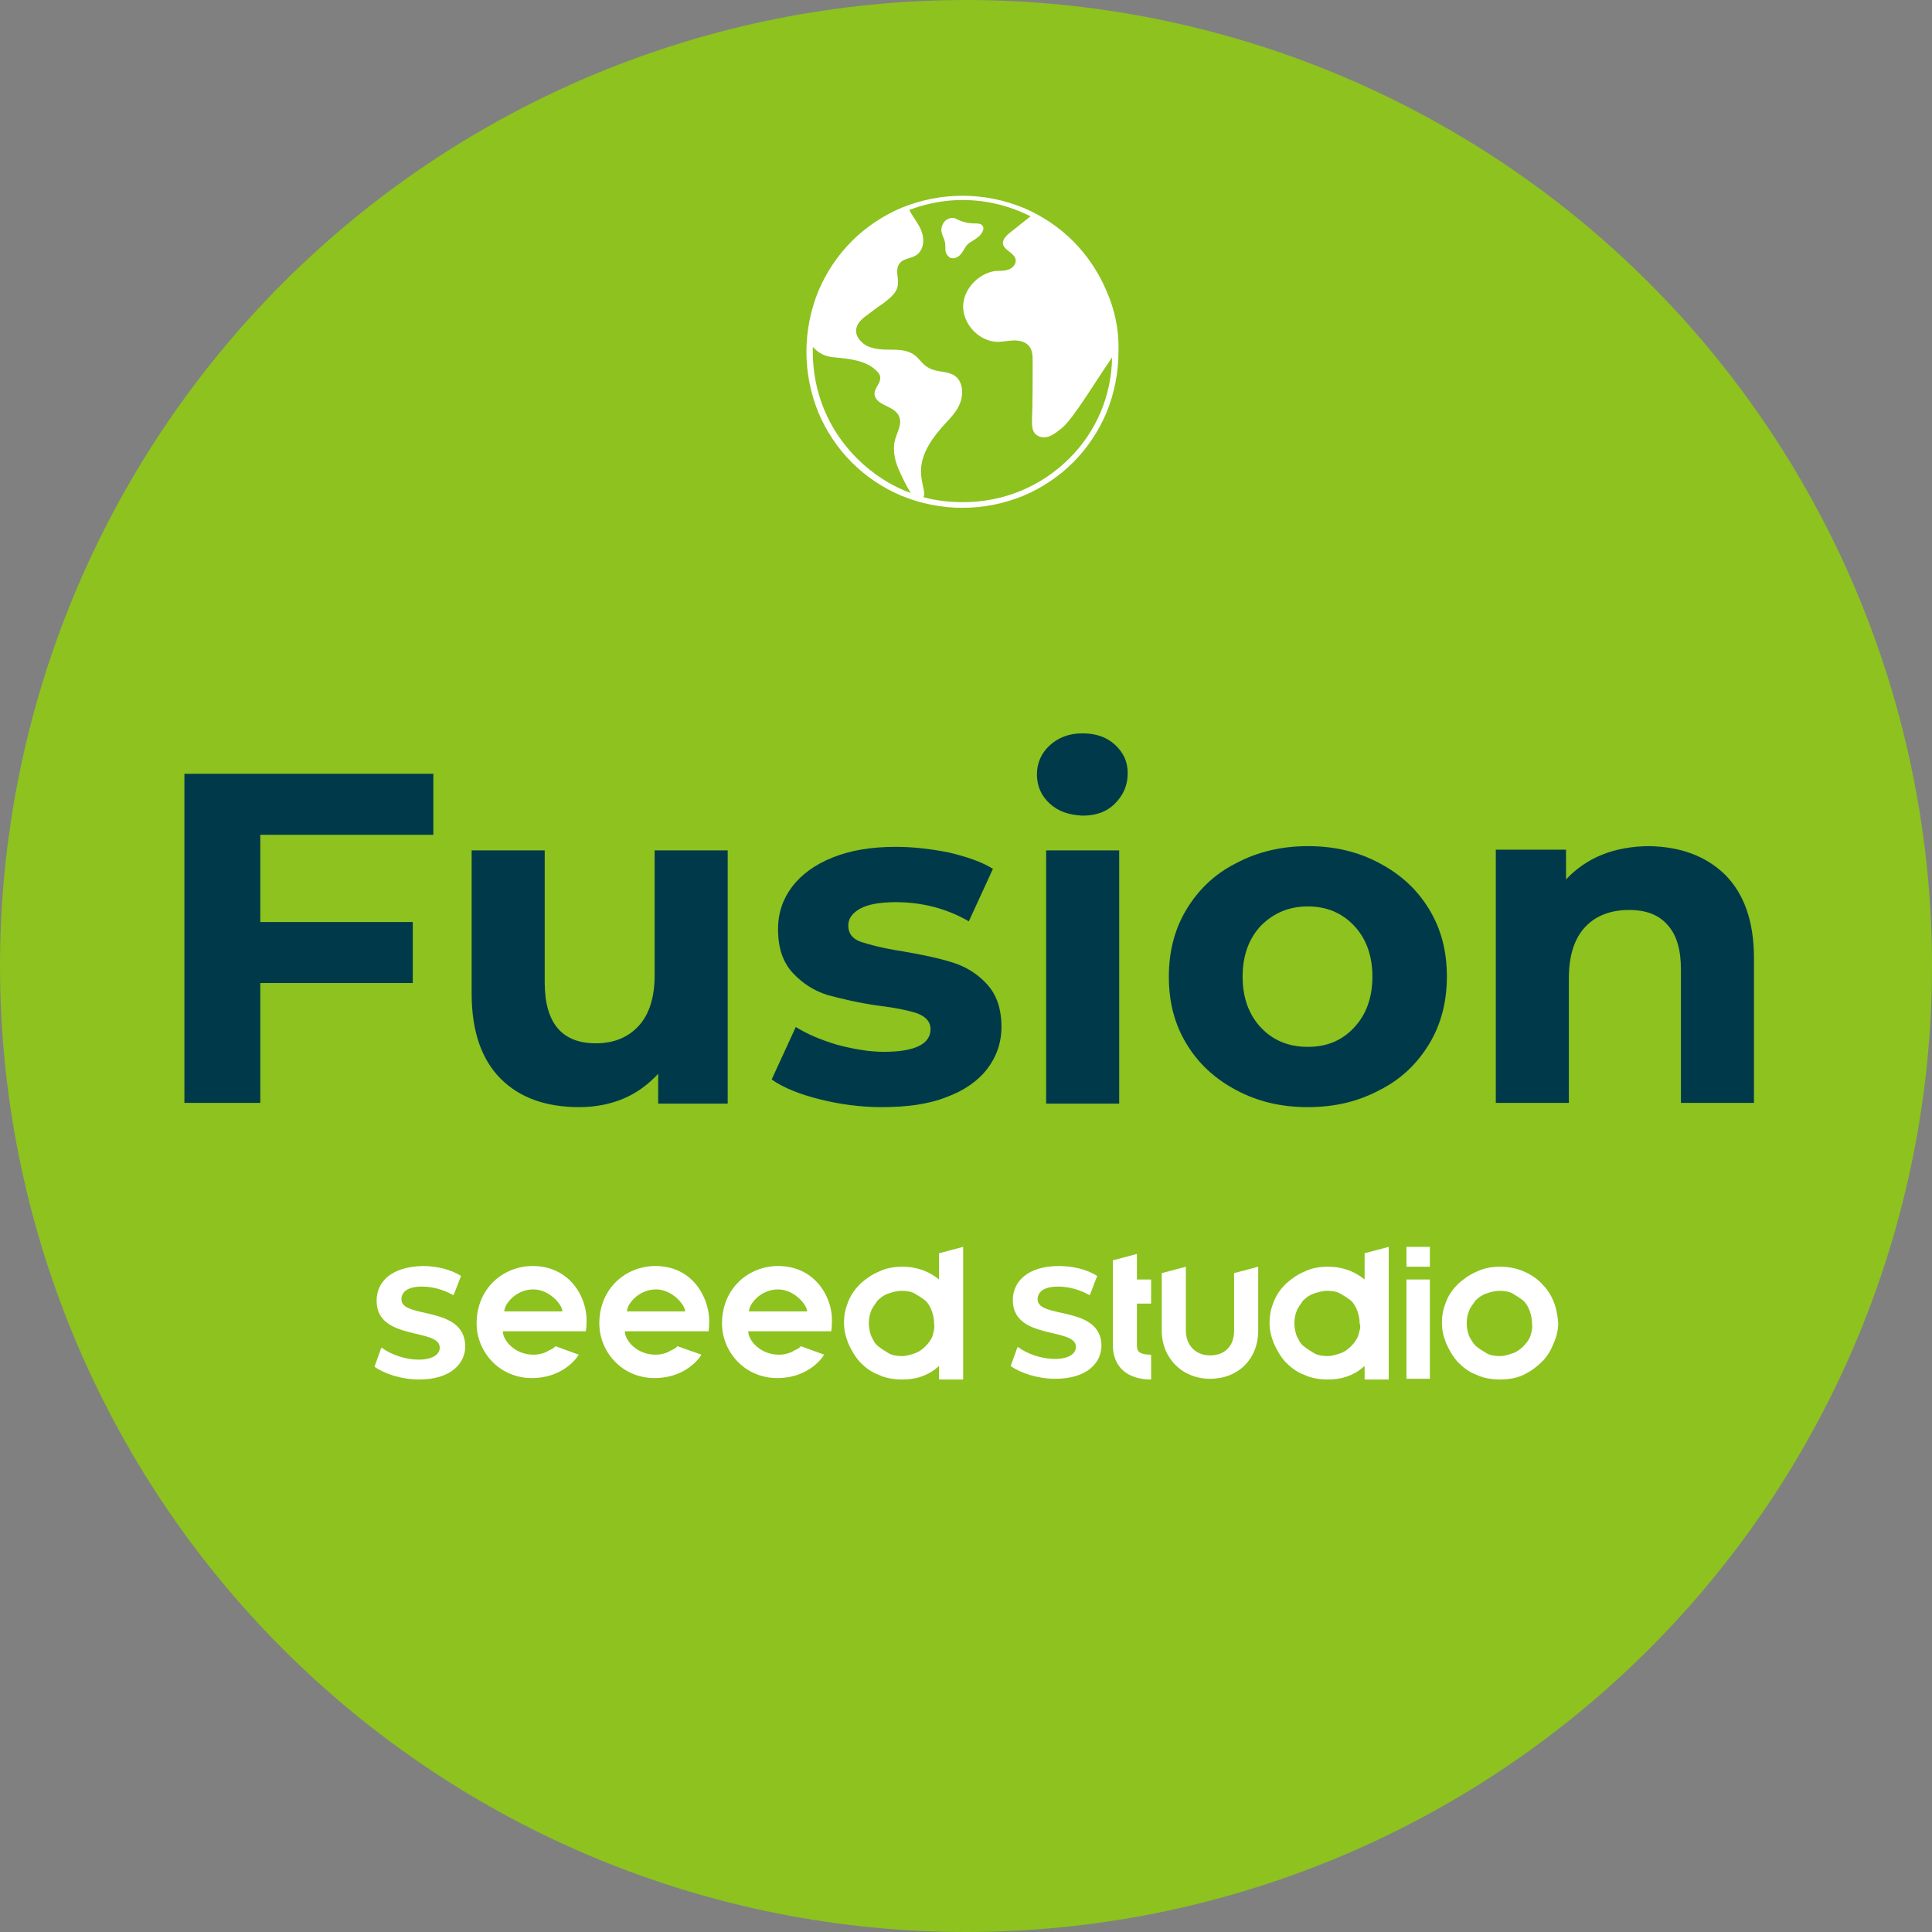 <svg xmlns="http://www.w3.org/2000/svg" xmlns:xlink="http://www.w3.org/1999/xlink" fill="none" version="1.1" width="150" height="150" viewBox="0 0 150 150"><rect x="0" y="0" width="150" height="150" fill="#808080" stroke="none"/><g><g><path d="M150,75Q150,76.841,149.91,78.68Q149.819,80.519,149.639,82.351Q149.458,84.184,149.188,86.005Q148.918,87.826,148.559,89.632Q148.2,91.438,147.752,93.224Q147.305,95.01,146.77,96.771Q146.236,98.533,145.616,100.267Q144.995,102,144.291,103.701Q143.586,105.402,142.799,107.067Q142.012,108.731,141.144,110.355Q140.276,111.978,139.33,113.558Q138.383,115.137,137.36,116.668Q136.337,118.199,135.241,119.677Q134.144,121.156,132.976,122.579Q131.808,124.003,130.571,125.367Q129.335,126.731,128.033,128.033Q126.731,129.335,125.367,130.571Q124.003,131.808,122.579,132.976Q121.156,134.144,119.677,135.241Q118.199,136.337,116.668,137.36Q115.137,138.383,113.558,139.33Q111.978,140.276,110.355,141.144Q108.731,142.012,107.067,142.799Q105.402,143.586,103.701,144.291Q102,144.995,100.267,145.616Q98.533,146.236,96.771,146.77Q95.01,147.305,93.224,147.752Q91.438,148.2,89.632,148.559Q87.826,148.918,86.005,149.188Q84.184,149.458,82.351,149.639Q80.519,149.819,78.68,149.91Q76.841,150,75,150Q73.159,150,71.32,149.91Q69.481,149.819,67.649,149.639Q65.816,149.458,63.995,149.188Q62.174,148.918,60.368,148.559Q58.562,148.2,56.776,147.752Q54.99,147.305,53.229,146.77Q51.467,146.236,49.733,145.616Q48,144.995,46.299,144.291Q44.598,143.586,42.933,142.799Q41.269,142.012,39.645,141.144Q38.022,140.276,36.442,139.33Q34.863,138.383,33.332,137.36Q31.801,136.337,30.323,135.241Q28.844,134.144,27.421,132.976Q25.997,131.808,24.633,130.571Q23.269,129.335,21.967,128.033Q20.665,126.731,19.429,125.367Q18.192,124.003,17.024,122.579Q15.856,121.156,14.759,119.677Q13.663,118.199,12.64,116.668Q11.617,115.137,10.67,113.558Q9.724,111.978,8.856,110.355Q7.988,108.731,7.201,107.067Q6.414,105.402,5.709,103.701Q5.004,102,4.384,100.267Q3.764,98.533,3.229,96.771Q2.695,95.01,2.248,93.224Q1.8,91.438,1.441,89.632Q1.082,87.826,0.812,86.005Q0.542,84.184,0.361,82.351Q0.181,80.519,0.09,78.68Q0,76.841,0,75Q0,73.159,0.09,71.32Q0.181,69.481,0.361,67.649Q0.542,65.816,0.812,63.995Q1.082,62.174,1.441,60.368Q1.8,58.562,2.248,56.776Q2.695,54.99,3.229,53.229Q3.764,51.467,4.384,49.733Q5.004,48,5.709,46.299Q6.414,44.598,7.201,42.933Q7.988,41.269,8.856,39.645Q9.724,38.022,10.67,36.442Q11.617,34.863,12.64,33.332Q13.663,31.801,14.759,30.323Q15.856,28.844,17.024,27.421Q18.192,25.997,19.429,24.633Q20.665,23.269,21.967,21.967Q23.269,20.665,24.633,19.429Q25.997,18.192,27.421,17.024Q28.844,15.856,30.323,14.759Q31.801,13.663,33.332,12.64Q34.863,11.617,36.442,10.67Q38.022,9.724,39.645,8.856Q41.269,7.988,42.933,7.201Q44.598,6.414,46.299,5.709Q48,5.004,49.733,4.384Q51.467,3.764,53.229,3.229Q54.99,2.695,56.776,2.248Q58.562,1.8,60.368,1.441Q62.174,1.082,63.995,0.812Q65.816,0.542,67.649,0.361Q69.481,0.181,71.32,0.09Q73.159,0,75,0Q76.841,0,78.68,0.09Q80.519,0.181,82.351,0.361Q84.184,0.542,86.005,0.812Q87.826,1.082,89.632,1.441Q91.438,1.8,93.224,2.248Q95.01,2.695,96.771,3.229Q98.533,3.764,100.267,4.384Q102,5.004,103.701,5.709Q105.402,6.414,107.067,7.201Q108.731,7.988,110.355,8.856Q111.978,9.724,113.558,10.67Q115.137,11.617,116.668,12.64Q118.199,13.663,119.677,14.759Q121.156,15.856,122.579,17.024Q124.003,18.192,125.367,19.429Q126.731,20.665,128.033,21.967Q129.335,23.269,130.571,24.633Q131.808,25.997,132.976,27.421Q134.144,28.844,135.241,30.323Q136.337,31.801,137.36,33.332Q138.383,34.863,139.33,36.442Q140.276,38.022,141.144,39.645Q142.012,41.269,142.799,42.933Q143.586,44.598,144.291,46.299Q144.995,48,145.616,49.733Q146.236,51.467,146.77,53.229Q147.305,54.99,147.752,56.776Q148.2,58.562,148.559,60.368Q148.918,62.174,149.188,63.995Q149.458,65.816,149.639,67.649Q149.819,69.481,149.91,71.32Q150,73.159,150,75Z" fill="#8DC21F" fill-opacity="1" style="mix-blend-mode:passthrough"/></g><g><g><g><path d="M20.209,64.868L20.209,71.586L32.048,71.586L32.048,76.322L20.209,76.322L20.209,85.628L14.317,85.628L14.317,60.077L33.645,60.077L33.645,64.813L20.209,64.813L20.209,64.868Z" fill="#003A4A" fill-opacity="1" style="mix-blend-mode:passthrough"/></g><g><path d="M56.498,66.024L56.498,85.683L51.101,85.683L51.101,83.37C50.33,84.196,49.449,84.857,48.403,85.297C47.357,85.738,46.2,85.958,44.989,85.958C42.401,85.958,40.363,85.242,38.877,83.756C37.39,82.269,36.619,80.066,36.619,77.148L36.619,66.024L42.291,66.024L42.291,76.267C42.291,79.405,43.612,81.002,46.255,81.002C47.632,81.002,48.733,80.562,49.559,79.681C50.385,78.8,50.826,77.478,50.826,75.716L50.826,66.024L56.498,66.024Z" fill="#003A4A" fill-opacity="1" style="mix-blend-mode:passthrough"/></g><g><path d="M63.656,85.352C62.115,84.967,60.848,84.471,59.912,83.811L61.784,79.736C62.665,80.286,63.711,80.727,64.978,81.112C66.244,81.443,67.456,81.663,68.612,81.663C71.035,81.663,72.247,81.057,72.247,79.901C72.247,79.35,71.916,78.965,71.255,78.689C70.595,78.469,69.604,78.249,68.227,78.084C66.63,77.863,65.308,77.533,64.262,77.258C63.216,76.927,62.335,76.377,61.564,75.551C60.793,74.725,60.407,73.623,60.407,72.137C60.407,70.87,60.793,69.769,61.509,68.833C62.225,67.896,63.271,67.126,64.648,66.575C66.024,66.024,67.621,65.749,69.548,65.749C70.925,65.749,72.302,65.914,73.678,66.189C75.055,66.52,76.211,66.905,77.092,67.456L75.22,71.531C73.513,70.54,71.586,70.044,69.548,70.044C68.337,70.044,67.401,70.209,66.795,70.54C66.189,70.87,65.859,71.311,65.859,71.861C65.859,72.467,66.189,72.907,66.85,73.128C67.511,73.348,68.557,73.623,69.989,73.844C71.586,74.119,72.907,74.394,73.954,74.725C75,75.055,75.881,75.606,76.597,76.377C77.368,77.203,77.753,78.304,77.753,79.736C77.753,80.947,77.368,82.048,76.652,82.985C75.936,83.921,74.835,84.692,73.458,85.187C72.081,85.738,70.374,85.958,68.447,85.958C66.795,85.958,65.198,85.738,63.656,85.352Z" fill="#003A4A" fill-opacity="1" style="mix-blend-mode:passthrough"/></g><g><path d="M81.498,62.39C80.837,61.784,80.507,61.013,80.507,60.132C80.507,59.251,80.837,58.48,81.498,57.874C82.159,57.269,82.985,56.938,84.031,56.938C85.077,56.938,85.903,57.214,86.564,57.819C87.225,58.425,87.555,59.141,87.555,60.022C87.555,60.958,87.225,61.729,86.564,62.39C85.903,63.051,85.077,63.326,84.031,63.326C82.985,63.271,82.159,62.996,81.498,62.39ZM81.222,66.024L86.894,66.024L86.894,85.683L81.222,85.683L81.222,66.024Z" fill="#003A4A" fill-opacity="1" style="mix-blend-mode:passthrough"/></g><g><path d="M95.98,84.637C94.328,83.756,93.062,82.599,92.126,81.057C91.189,79.515,90.749,77.808,90.749,75.826C90.749,73.899,91.189,72.137,92.126,70.595C93.062,69.053,94.328,67.841,95.98,67.015C97.632,66.134,99.504,65.694,101.542,65.694C103.634,65.694,105.451,66.134,107.103,67.015C108.755,67.896,110.022,69.053,110.958,70.595C111.894,72.137,112.335,73.844,112.335,75.826C112.335,77.753,111.894,79.515,110.958,81.057C110.022,82.599,108.755,83.811,107.103,84.637C105.451,85.518,103.634,85.958,101.542,85.958C99.449,85.958,97.632,85.518,95.98,84.637ZM105.121,79.791C106.057,78.8,106.553,77.478,106.553,75.826C106.553,74.174,106.057,72.852,105.121,71.861C104.185,70.87,102.974,70.374,101.542,70.374C100.11,70.374,98.899,70.87,97.908,71.861C96.971,72.852,96.476,74.174,96.476,75.826C96.476,77.478,96.971,78.8,97.908,79.791C98.844,80.782,100.055,81.278,101.542,81.278C103.029,81.278,104.185,80.782,105.121,79.791Z" fill="#003A4A" fill-opacity="1" style="mix-blend-mode:passthrough"/></g><g><path d="M133.921,67.896C135.408,69.383,136.178,71.531,136.178,74.394L136.178,85.628L130.507,85.628L130.507,75.275C130.507,73.733,130.176,72.577,129.46,71.806C128.8,71.035,127.808,70.65,126.487,70.65C125.055,70.65,123.899,71.09,123.073,71.971C122.247,72.852,121.806,74.174,121.806,75.936L121.806,85.628L116.134,85.628L116.134,65.969L121.586,65.969L121.586,68.282C122.357,67.456,123.293,66.795,124.394,66.355C125.496,65.914,126.762,65.694,128.084,65.694C130.507,65.749,132.434,66.465,133.921,67.896Z" fill="#003A4A" fill-opacity="1" style="mix-blend-mode:passthrough"/></g></g></g><g><g><g><path d="M41.355,98.293C39.097,98.293,37.004,100,37.004,102.753C37.004,104.901,38.711,106.993,41.3,106.993C43.447,106.993,44.604,105.727,44.934,105.176L43.117,104.515C43.117,104.57,42.896,104.736,42.621,104.846C42.291,105.066,41.85,105.176,41.41,105.176C39.978,105.176,39.042,104.075,39.042,103.359L39.427,103.359L43.392,103.359L44.383,103.359L45.485,103.359Q45.54,103.029,45.54,102.588C45.595,100.771,44.273,98.293,41.355,98.293ZM39.152,101.817C39.152,101.267,40.033,100.11,41.41,100.11C42.676,100.11,43.667,101.322,43.667,101.817L39.152,101.817Z" fill="#FFFFFF" fill-opacity="1" style="mix-blend-mode:passthrough"/></g><g><path d="M50.881,98.293C48.623,98.293,46.531,100,46.531,102.753C46.531,104.901,48.238,106.993,50.826,106.993C52.974,106.993,54.13,105.727,54.46,105.176L52.588,104.515C52.588,104.57,52.368,104.736,52.093,104.846C51.762,105.066,51.322,105.176,50.881,105.176C49.449,105.176,48.513,104.075,48.513,103.359L48.899,103.359L52.919,103.359L53.91,103.359L55.011,103.359Q55.066,103.029,55.066,102.588C55.066,100.771,53.8,98.293,50.881,98.293ZM48.678,101.817C48.678,101.267,49.559,100.11,50.936,100.11C52.203,100.11,53.194,101.322,53.194,101.817L48.678,101.817Z" fill="#FFFFFF" fill-opacity="1" style="mix-blend-mode:passthrough"/></g><g><path d="M60.407,98.293C58.15,98.293,56.057,100,56.057,102.753C56.057,104.901,57.764,106.993,60.352,106.993C62.5,106.993,63.656,105.727,63.987,105.176L62.17,104.515C62.17,104.57,61.949,104.736,61.674,104.846C61.344,105.066,60.903,105.176,60.463,105.176C59.031,105.176,58.095,104.075,58.095,103.359L58.48,103.359L62.445,103.359L63.436,103.359L64.537,103.359Q64.593,103.029,64.593,102.588C64.648,100.771,63.326,98.293,60.407,98.293ZM58.15,101.817C58.15,101.267,59.031,100.11,60.407,100.11C61.674,100.11,62.665,101.322,62.665,101.817L58.15,101.817Z" fill="#FFFFFF" fill-opacity="1" style="mix-blend-mode:passthrough"/></g><g><path d="M120.595,100.991C120.374,100.441,120.044,100,119.659,99.615C119.273,99.229,118.778,98.899,118.227,98.678C117.676,98.458,117.126,98.348,116.465,98.348C115.804,98.348,115.198,98.458,114.648,98.733C114.097,98.954,113.656,99.284,113.216,99.67C112.83,100.055,112.5,100.496,112.28,101.046C112.059,101.597,111.949,102.092,111.949,102.698C111.949,103.249,112.059,103.744,112.28,104.295C112.5,104.791,112.775,105.286,113.161,105.727C113.546,106.112,113.987,106.498,114.592,106.718C115.143,106.993,115.804,107.104,116.465,107.104C117.126,107.104,117.786,106.993,118.337,106.718C118.888,106.443,119.328,106.112,119.769,105.672C120.154,105.286,120.43,104.791,120.65,104.24C120.87,103.744,120.98,103.194,120.98,102.698C120.925,102.092,120.815,101.487,120.595,100.991ZM118.833,103.689C118.722,104.02,118.502,104.295,118.282,104.515C118.062,104.736,117.786,104.956,117.456,105.066C117.126,105.176,116.795,105.286,116.465,105.286C116.079,105.286,115.694,105.231,115.418,105.066C115.143,104.901,114.868,104.736,114.592,104.515C114.372,104.295,114.207,104.02,114.042,103.689C113.932,103.359,113.877,103.029,113.877,102.753C113.877,102.423,113.932,102.093,114.042,101.817C114.152,101.487,114.372,101.267,114.537,100.991C114.758,100.771,115.033,100.551,115.363,100.441C115.694,100.33,116.024,100.22,116.41,100.22C116.795,100.22,117.181,100.275,117.456,100.441C117.731,100.606,118.007,100.771,118.282,100.991C118.502,101.211,118.667,101.487,118.778,101.817C118.888,102.148,118.943,102.423,118.943,102.753C118.998,103.029,118.943,103.304,118.833,103.689Z" fill="#FFFFFF" fill-opacity="1" style="mix-blend-mode:passthrough"/></g><g><path d="M88.271,97.357L86.399,97.852L86.399,104.405C86.399,106.112,87.5,107.104,89.372,107.104L89.372,105.176C88.271,105.176,88.271,104.791,88.271,104.35L88.271,101.211L89.372,101.211L89.372,99.339L88.271,99.339L88.271,97.357Z" fill="#FFFFFF" fill-opacity="1" style="mix-blend-mode:passthrough"/></g><g><path d="M95.815,103.304C95.815,104.515,95.099,105.231,93.943,105.231C92.841,105.231,92.07,104.46,92.07,103.304L92.07,98.348L90.198,98.844L90.198,103.304C90.198,105.452,91.795,107.048,93.943,107.048C96.145,107.048,97.687,105.507,97.687,103.304L97.687,98.348L95.815,98.844L95.815,103.304Z" fill="#FFFFFF" fill-opacity="1" style="mix-blend-mode:passthrough"/></g><g><path d="M31.167,100.881C31.167,100.33,31.608,99.89,32.764,99.89C33.535,99.89,34.416,100.11,35.187,100.551L35.242,100.496L35.793,99.064C35.022,98.568,33.921,98.293,32.819,98.293C30.396,98.348,29.24,99.504,29.24,100.991C29.24,104.13,34.141,103.084,34.141,104.626C34.141,105.121,33.645,105.562,32.489,105.562C31.498,105.562,30.341,105.176,29.626,104.626L29.57,104.736L29.075,106.112C29.846,106.663,31.167,107.104,32.544,107.104C34.967,107.104,36.123,105.892,36.123,104.515C36.068,101.322,31.167,102.423,31.167,100.881Z" fill="#FFFFFF" fill-opacity="1" style="mix-blend-mode:passthrough"/></g><g><path d="M80.562,100.881C80.562,100.33,81.002,99.89,82.159,99.89C82.93,99.89,83.811,100.11,84.581,100.551L84.637,100.496L85.187,99.064C84.416,98.568,83.315,98.293,82.214,98.293C79.791,98.293,78.634,99.504,78.634,100.936C78.634,104.075,83.535,103.029,83.535,104.57C83.535,105.066,83.04,105.507,81.883,105.507C80.892,105.507,79.736,105.121,79.02,104.57L78.965,104.681L78.469,106.057C79.24,106.608,80.562,107.048,81.938,107.048C84.361,107.048,85.518,105.837,85.518,104.46C85.463,101.322,80.562,102.423,80.562,100.881Z" fill="#FFFFFF" fill-opacity="1" style="mix-blend-mode:passthrough"/></g><g><rect x="109.196" y="99.339" width="1.817" height="7.709" rx="0" fill="#FFFFFF" fill-opacity="1" style="mix-blend-mode:passthrough"/></g><g><rect x="109.196" y="96.806" width="1.817" height="1.542" rx="0" fill="#FFFFFF" fill-opacity="1" style="mix-blend-mode:passthrough"/></g><g><path d="M72.907,99.339C72.577,99.064,72.192,98.844,71.806,98.678C71.256,98.458,70.705,98.348,70.044,98.348C69.383,98.348,68.778,98.458,68.227,98.733C67.676,98.954,67.236,99.284,66.795,99.67C66.41,100.055,66.079,100.496,65.859,101.046C65.639,101.597,65.529,102.092,65.529,102.698C65.529,103.249,65.639,103.744,65.859,104.295C66.079,104.791,66.355,105.286,66.74,105.727C67.126,106.112,67.566,106.498,68.172,106.718C68.722,106.993,69.383,107.104,70.044,107.104C70.705,107.104,71.366,106.993,71.916,106.718C72.302,106.553,72.577,106.333,72.907,106.057L72.907,107.104L74.78,107.104L74.78,96.806L72.907,97.302L72.907,99.339ZM72.412,103.689C72.302,104.02,72.081,104.295,71.861,104.515C71.641,104.736,71.366,104.956,71.035,105.066C70.705,105.176,70.374,105.286,70.044,105.286C69.659,105.286,69.273,105.231,68.998,105.066C68.722,104.901,68.447,104.736,68.172,104.515C67.896,104.295,67.786,104.02,67.621,103.689C67.511,103.359,67.456,103.029,67.456,102.753C67.456,102.423,67.511,102.093,67.621,101.817C67.731,101.487,67.952,101.267,68.117,100.991C68.337,100.771,68.612,100.551,68.943,100.441C69.273,100.33,69.604,100.22,69.989,100.22C70.374,100.22,70.76,100.275,71.035,100.441C71.311,100.606,71.586,100.771,71.861,100.991C72.081,101.211,72.247,101.487,72.357,101.817C72.467,102.148,72.522,102.423,72.522,102.753C72.577,103.029,72.522,103.304,72.412,103.689Z" fill="#FFFFFF" fill-opacity="1" style="mix-blend-mode:passthrough"/></g><g><path d="M105.947,99.339C105.617,99.064,105.231,98.844,104.846,98.678C104.295,98.458,103.744,98.348,103.084,98.348C102.423,98.348,101.817,98.458,101.267,98.733C100.716,98.954,100.275,99.284,99.835,99.67C99.449,100.055,99.119,100.496,98.899,101.046C98.678,101.597,98.568,102.092,98.568,102.698C98.568,103.249,98.678,103.744,98.899,104.295C99.119,104.791,99.394,105.286,99.78,105.727C100.165,106.112,100.606,106.498,101.211,106.718C101.762,106.993,102.423,107.104,103.084,107.104C103.744,107.104,104.405,106.993,104.956,106.718C105.341,106.553,105.617,106.333,105.947,106.057L105.947,107.104L107.819,107.104L107.819,96.806L105.947,97.302L105.947,99.339ZM105.452,103.689C105.341,104.02,105.121,104.295,104.901,104.515C104.681,104.736,104.405,104.956,104.075,105.066C103.744,105.176,103.414,105.286,103.084,105.286C102.753,105.286,102.313,105.231,102.037,105.066C101.762,104.901,101.487,104.736,101.211,104.515C100.936,104.295,100.826,104.02,100.661,103.689C100.551,103.359,100.496,103.029,100.496,102.753C100.496,102.423,100.551,102.093,100.661,101.817C100.771,101.487,100.991,101.267,101.156,100.991C101.377,100.771,101.652,100.551,101.982,100.441C102.313,100.33,102.643,100.22,103.029,100.22C103.414,100.22,103.8,100.275,104.075,100.441C104.35,100.606,104.626,100.771,104.901,100.991C105.121,101.211,105.286,101.487,105.397,101.817C105.507,102.148,105.562,102.423,105.562,102.753C105.672,103.029,105.562,103.304,105.452,103.689Z" fill="#FFFFFF" fill-opacity="1" style="mix-blend-mode:passthrough"/></g></g></g><g><g><path d="M85.903,22.577C85.297,21.145,84.416,19.824,83.315,18.722C82.214,17.621,80.892,16.74,79.46,16.134C77.973,15.529,76.377,15.198,74.725,15.198C73.073,15.198,71.476,15.529,69.989,16.134C68.557,16.74,67.236,17.621,66.134,18.722C65.033,19.824,64.152,21.145,63.546,22.577C62.94,24.064,62.61,25.661,62.61,27.313C62.61,28.965,62.94,30.562,63.546,32.048C64.152,33.48,65.033,34.802,66.134,35.903C67.236,37.004,68.557,37.885,69.989,38.491C71.476,39.097,73.073,39.427,74.725,39.427C76.377,39.427,77.973,39.097,79.46,38.491C80.892,37.885,82.214,37.004,83.315,35.903C84.416,34.802,85.297,33.48,85.903,32.048C86.509,30.562,86.839,28.965,86.839,27.313C86.894,25.661,86.564,24.064,85.903,22.577ZM66.52,35.573C64.317,33.37,63.106,30.452,63.106,27.313C63.106,27.203,63.106,27.037,63.106,26.927C63.546,27.423,64.042,27.698,64.868,27.753C65.969,27.863,67.181,27.974,68.007,28.745C68.172,28.91,68.337,29.075,68.337,29.295C68.392,29.736,67.896,30.121,67.896,30.562C67.952,31.553,69.493,31.443,69.824,32.379C70.044,32.93,69.659,33.535,69.493,34.141C69.273,34.967,69.493,35.903,69.879,36.674C70.099,37.17,70.374,37.72,70.705,38.271C69.163,37.72,67.731,36.784,66.52,35.573ZM83.04,35.573C80.837,37.775,77.918,38.987,74.78,38.987C73.733,38.987,72.687,38.877,71.696,38.601C71.751,38.491,71.751,38.381,71.751,38.326C71.751,38.106,71.696,37.885,71.641,37.665C71.476,36.784,71.145,35.518,72.962,33.37C73.513,32.709,74.174,32.159,74.504,31.388C74.835,30.617,74.78,29.57,74.064,29.13C73.513,28.8,72.742,28.91,72.137,28.579C71.696,28.359,71.421,27.919,71.035,27.588C70.54,27.203,69.879,27.148,69.218,27.148C68.612,27.148,67.952,27.148,67.346,26.872C66.795,26.597,66.3,25.991,66.52,25.385C66.63,25,67.015,24.67,67.346,24.449C67.731,24.174,68.117,23.844,68.557,23.568C69.053,23.183,69.659,22.742,69.714,22.081C69.769,21.531,69.493,20.925,69.824,20.485C70.099,20.044,70.76,20.099,71.2,19.769C71.641,19.438,71.751,18.833,71.641,18.282C71.531,17.731,71.2,17.291,70.925,16.85C70.815,16.685,70.705,16.52,70.595,16.3C71.916,15.804,73.293,15.529,74.725,15.529C76.597,15.529,78.359,15.969,80.011,16.795C79.46,17.236,78.965,17.621,78.414,18.062C78.139,18.282,77.863,18.557,77.863,18.888C77.918,19.438,78.744,19.604,78.855,20.154C78.91,20.485,78.634,20.815,78.304,20.925C77.974,21.035,77.643,21.035,77.313,21.035C75.936,21.2,74.725,22.522,74.78,23.899C74.835,25.275,76.101,26.542,77.478,26.542C77.918,26.542,78.304,26.432,78.744,26.432C79.185,26.432,79.626,26.542,79.901,26.872C80.176,27.203,80.176,27.698,80.176,28.139C80.176,29.185,80.176,31.553,80.121,32.599C80.121,32.985,80.121,33.37,80.341,33.645C80.617,33.976,81.112,34.031,81.498,33.866C81.883,33.7,82.214,33.425,82.544,33.15C83.48,32.269,85.077,29.571,86.344,27.753C86.288,30.727,85.132,33.48,83.04,35.573Z" fill="#FFFFFF" fill-opacity="1" style="mix-blend-mode:passthrough"/></g><g><path d="M76.211,18.117C76.322,17.952,76.432,17.676,76.267,17.511C76.156,17.346,75.881,17.346,75.661,17.346C75.165,17.346,74.725,17.236,74.284,17.015C74.009,16.85,73.678,16.905,73.403,17.126C73.128,17.401,73.018,17.786,73.128,18.117C73.183,18.337,73.293,18.502,73.348,18.722C73.403,18.943,73.403,19.163,73.403,19.383C73.403,19.604,73.513,19.824,73.733,19.989C74.009,20.154,74.394,19.989,74.615,19.714C74.835,19.438,74.945,19.108,75.22,18.888C75.551,18.667,75.991,18.447,76.211,18.117Z" fill="#FFFFFF" fill-opacity="1" style="mix-blend-mode:passthrough"/></g></g></g></svg>